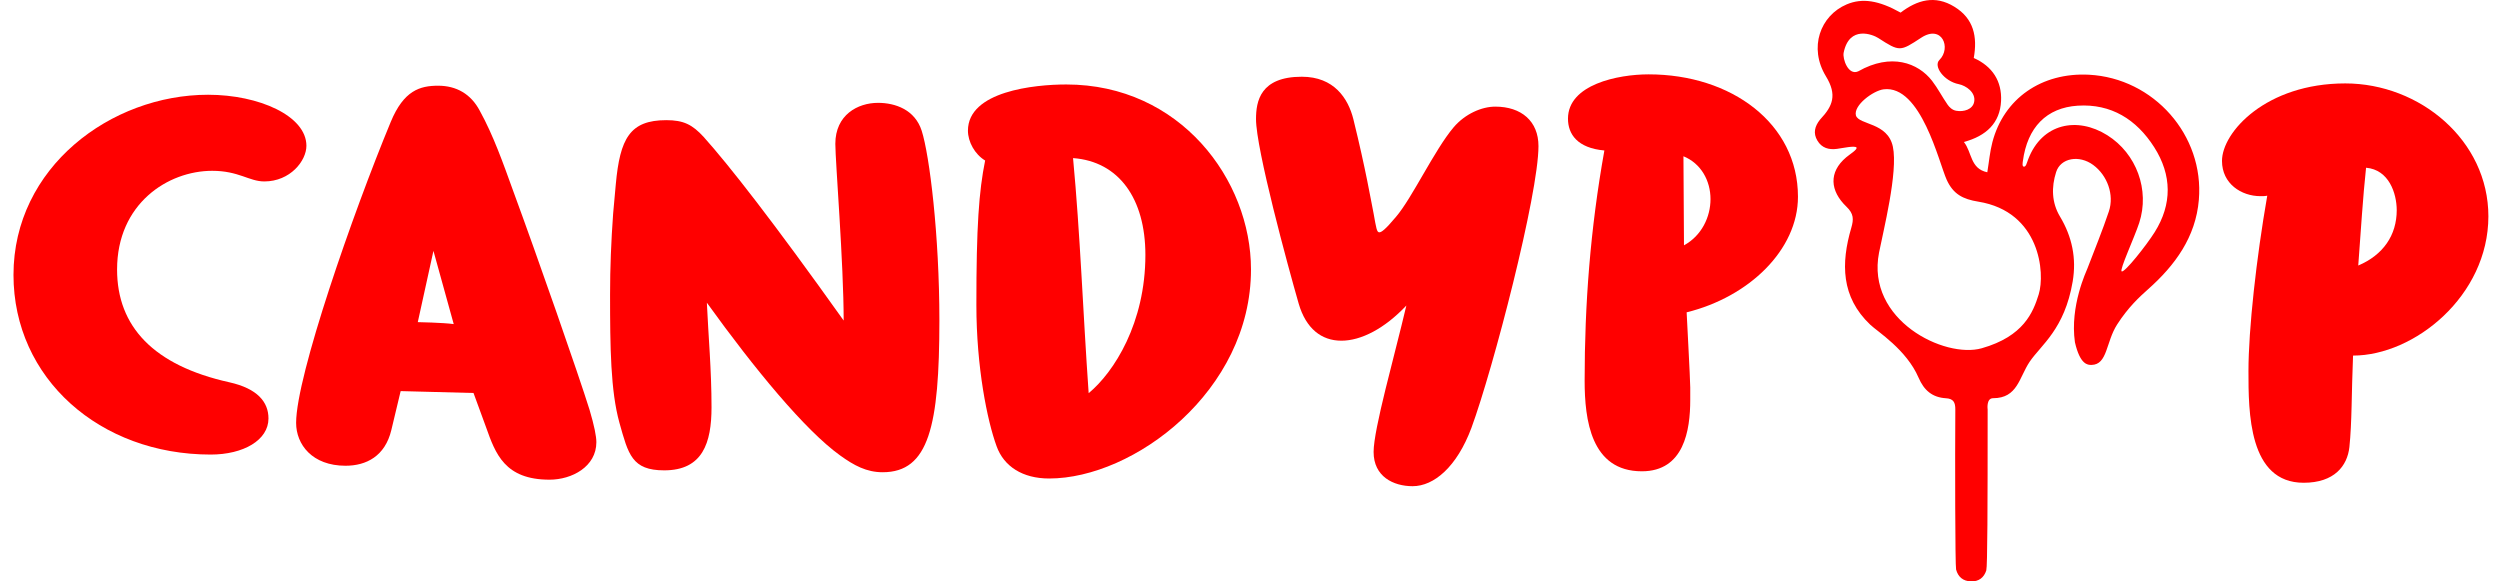 <svg width="172" height="40" viewBox="0 0 172 40" fill="none" xmlns="http://www.w3.org/2000/svg">
<g id="Group">
<path id="Vector" d="M15.783 26.302C17.714 26.733 18.471 27.66 18.471 28.79C18.471 30.282 16.751 31.274 14.495 31.274C6.872 31.274 0.928 26.038 0.928 18.911C0.928 11.52 7.624 6.519 14.316 6.519C17.824 6.519 21.081 7.975 21.081 10.032C21.081 11.06 19.971 12.483 18.182 12.483C17.145 12.483 16.426 11.752 14.6 11.752C11.559 11.752 8.055 14.008 8.055 18.545C8.055 22.46 10.559 25.144 15.783 26.302Z" fill="#FF0000"/>
<path id="Vector_2" d="M26.886 8.381C27.78 6.227 28.89 5.897 30.143 5.897C31.395 5.897 32.399 6.462 33.009 7.621C33.94 9.308 34.619 11.231 35.302 13.122C36.985 17.695 39.81 25.782 40.563 28.201C40.888 29.294 41.03 30.022 41.03 30.421C41.03 32.108 39.347 33.002 37.806 33.002C34.724 33.002 34.086 31.213 33.44 29.392L32.578 27.038L27.565 26.908L26.923 29.591C26.492 31.384 25.203 32.043 23.772 32.043C21.483 32.043 20.373 30.583 20.373 29.095C20.373 25.879 24.276 14.675 26.886 8.381ZM29.821 17.26L28.744 22.163C28.744 22.163 30.5 22.196 31.216 22.298L29.821 17.26Z" fill="#FF0000"/>
<path id="Vector_3" d="M60.727 32.49C59.617 32.49 58.759 32.026 57.796 31.331C55.397 29.607 51.925 25.4 48.632 20.826C48.738 23.147 48.953 25.465 48.953 28.018C48.953 30.469 48.347 32.36 45.697 32.36C43.477 32.36 43.229 31.266 42.615 29.079C42.009 26.892 41.973 23.912 41.973 20.265C41.973 18.407 42.046 16.618 42.184 14.695L42.367 12.674C42.656 9.528 43.335 8.267 45.839 8.267C47.022 8.267 47.628 8.564 48.416 9.426C50.169 11.382 53.177 15.223 58.044 22.054C58.044 18.11 57.471 11.117 57.471 9.894C57.471 7.906 59.011 7.076 60.406 7.076C61.589 7.076 62.947 7.54 63.414 8.999C63.951 10.686 64.63 16.159 64.63 22.054C64.626 29.307 63.91 32.49 60.727 32.49Z" fill="#FF0000"/>
<path id="Vector_4" d="M67.777 11.044C67.061 10.613 66.594 9.751 66.594 8.991C66.594 6.275 71.176 5.812 73.359 5.812C81.197 5.812 86.068 12.374 86.068 18.537C86.068 26.92 77.981 32.921 72.18 32.921C70.358 32.921 69.066 32.092 68.566 30.701C67.923 28.945 67.175 25.265 67.175 20.992C67.171 15.585 67.35 13.162 67.777 11.044ZM73.826 10.877C74.322 16.146 74.505 21.448 74.9 27.05C76.656 25.595 78.803 22.212 78.803 17.541C78.803 13.662 76.977 11.109 73.826 10.877Z" fill="#FF0000"/>
<path id="Vector_5" d="M94.504 14.691C94.683 15.683 94.72 15.984 94.895 15.984C95.037 15.984 95.293 15.817 96.041 14.923C97.151 13.63 98.692 10.316 100.009 8.759C100.798 7.832 101.944 7.336 102.875 7.336C104.664 7.336 105.847 8.333 105.847 10.052C105.847 13.366 102.733 25.363 101.233 29.441C100.229 32.128 98.655 33.45 97.188 33.45C95.862 33.45 94.504 32.787 94.504 31.096C94.504 29.506 95.936 24.534 96.757 21.021C95.257 22.611 93.643 23.44 92.285 23.44C90.923 23.44 89.849 22.611 89.349 20.887C88.597 18.269 86.414 10.247 86.414 8.194C86.414 6.971 86.703 5.279 89.565 5.279C91.785 5.279 92.752 6.771 93.11 8.194C93.968 11.67 94.322 13.793 94.504 14.691Z" fill="#FF0000"/>
<path id="Vector_6" d="M116.289 26.656V27.518C116.289 29.607 115.858 32.425 112.959 32.425C109.454 32.425 109.023 28.875 109.023 26.192C109.023 20.923 109.414 15.752 110.381 10.353C108.519 10.186 107.877 9.227 107.877 8.166C107.877 5.812 111.316 5.116 113.426 5.116C119.118 5.116 123.7 8.495 123.7 13.536C123.7 17.183 120.338 20.431 116.041 21.488C116.037 21.484 116.289 26.127 116.289 26.656ZM115.858 16.878C117.077 16.215 117.683 14.923 117.683 13.699C117.683 12.438 117.037 11.247 115.821 10.751L115.858 16.878Z" fill="#FF0000"/>
<path id="Vector_7" d="M161.89 24.464C161.781 27.05 161.817 29.071 161.638 30.762C161.496 32.055 160.602 33.214 158.492 33.214C154.694 33.214 154.694 28.343 154.694 25.526C154.694 22.676 155.235 17.768 155.987 13.463C155.845 13.496 155.662 13.496 155.52 13.496C154.198 13.496 152.873 12.634 152.873 11.072C152.873 9.084 155.914 5.739 161.354 5.739C166.476 5.739 171.201 9.65 171.201 14.886C171.196 20.358 166.11 24.464 161.89 24.464ZM162.785 11.54C162.569 13.528 162.427 15.882 162.248 18.268C163.964 17.541 164.895 16.183 164.895 14.459C164.891 13.296 164.358 11.674 162.785 11.54Z" fill="#FF0000"/>
<path id="Vector_8" fill-rule="evenodd" clip-rule="evenodd" d="M143.719 5.141C140.462 4.974 137.864 6.775 137.076 9.784C136.905 10.434 136.848 11.117 136.726 11.853C135.539 11.605 135.681 10.475 135.116 9.768C136.653 9.353 137.6 8.463 137.673 6.95C137.738 5.592 137.084 4.564 135.795 3.99C136.055 2.531 135.799 1.283 134.465 0.466C133.124 -0.36 131.904 -0.002 130.762 0.868C129.253 0.022 128.123 -0.148 127.058 0.299C125.224 1.075 124.428 3.283 125.623 5.247C126.412 6.535 126.086 7.3 125.253 8.19C125.237 8.206 125.224 8.227 125.208 8.243C124.859 8.686 124.728 9.162 125.037 9.674C125.342 10.186 125.826 10.316 126.379 10.243C126.806 10.186 127.599 10.007 127.725 10.146C127.814 10.284 127.265 10.613 127.017 10.825C125.802 11.849 125.899 13.13 127.038 14.223C127.538 14.703 127.542 15.081 127.367 15.679C126.656 18.11 126.66 20.431 128.672 22.338C129.164 22.81 131.168 24.054 131.998 25.985C132.372 26.855 132.941 27.343 133.88 27.4C134.392 27.428 134.531 27.676 134.526 28.18C134.502 31.591 134.514 38.938 134.579 39.182C134.713 39.69 135.059 39.983 135.596 39.999C136.136 40.019 136.498 39.743 136.657 39.243C136.738 38.978 136.75 34.824 136.75 28.176C136.75 28.176 136.641 27.396 137.124 27.396C138.812 27.396 138.909 25.977 139.641 24.887C140.426 23.729 142.044 22.655 142.601 19.366C142.869 17.777 142.564 16.293 141.727 14.898C141.153 13.943 141.129 12.874 141.462 11.837C141.771 10.861 143.052 10.642 144.011 11.349C144.983 12.065 145.475 13.398 145.089 14.549C144.65 15.862 144.121 17.142 143.629 18.435C143.548 18.655 142.397 21.049 142.755 23.546C143.109 25.091 143.633 25.111 143.893 25.107C145.003 25.091 144.877 23.546 145.658 22.326C146.418 21.143 147.182 20.44 147.78 19.907C149.642 18.256 151.065 16.317 151.281 13.748C151.659 9.3 148.17 5.373 143.719 5.141ZM126.843 3.629C127.229 1.714 128.859 2.38 129.225 2.616C130.705 3.572 130.725 3.547 132.177 2.596C133.604 1.661 134.27 3.295 133.429 4.129C133.002 4.556 133.75 5.592 134.766 5.791C135.254 5.889 135.949 6.357 135.823 7.007C135.726 7.532 135.104 7.714 134.587 7.621C134.303 7.572 134.108 7.361 133.998 7.206C133.624 6.67 133.323 6.076 132.925 5.56C131.965 4.324 130.107 3.625 127.851 4.905C127.16 5.226 126.757 4.047 126.843 3.629ZM140.263 20.253C139.881 21.485 139.23 23.139 136.344 23.96C133.791 24.688 128.371 22.025 129.278 17.382C129.558 15.935 130.599 11.837 130.229 10.089C129.871 8.41 127.9 8.605 127.688 7.946C127.505 7.247 128.879 6.235 129.595 6.145C132.164 5.828 133.4 11.195 133.933 12.37C134.384 13.361 135.047 13.703 136.108 13.874C140.369 14.565 140.714 18.797 140.263 20.253ZM148.24 15.976C147.687 16.858 146.17 18.781 145.971 18.671C145.804 18.582 146.849 16.341 147.178 15.333C147.914 13.073 146.991 10.564 144.983 9.304C142.906 7.999 140.487 8.491 139.543 10.951C139.421 11.276 139.393 11.451 139.255 11.467C139.104 11.467 139.161 11.199 139.173 11.089C139.482 8.759 140.804 7.41 142.946 7.271C145.247 7.125 146.987 8.215 148.207 10.125C149.435 12.048 149.451 14.049 148.24 15.976Z" fill="#FF0000"/>
</g>
</svg>
